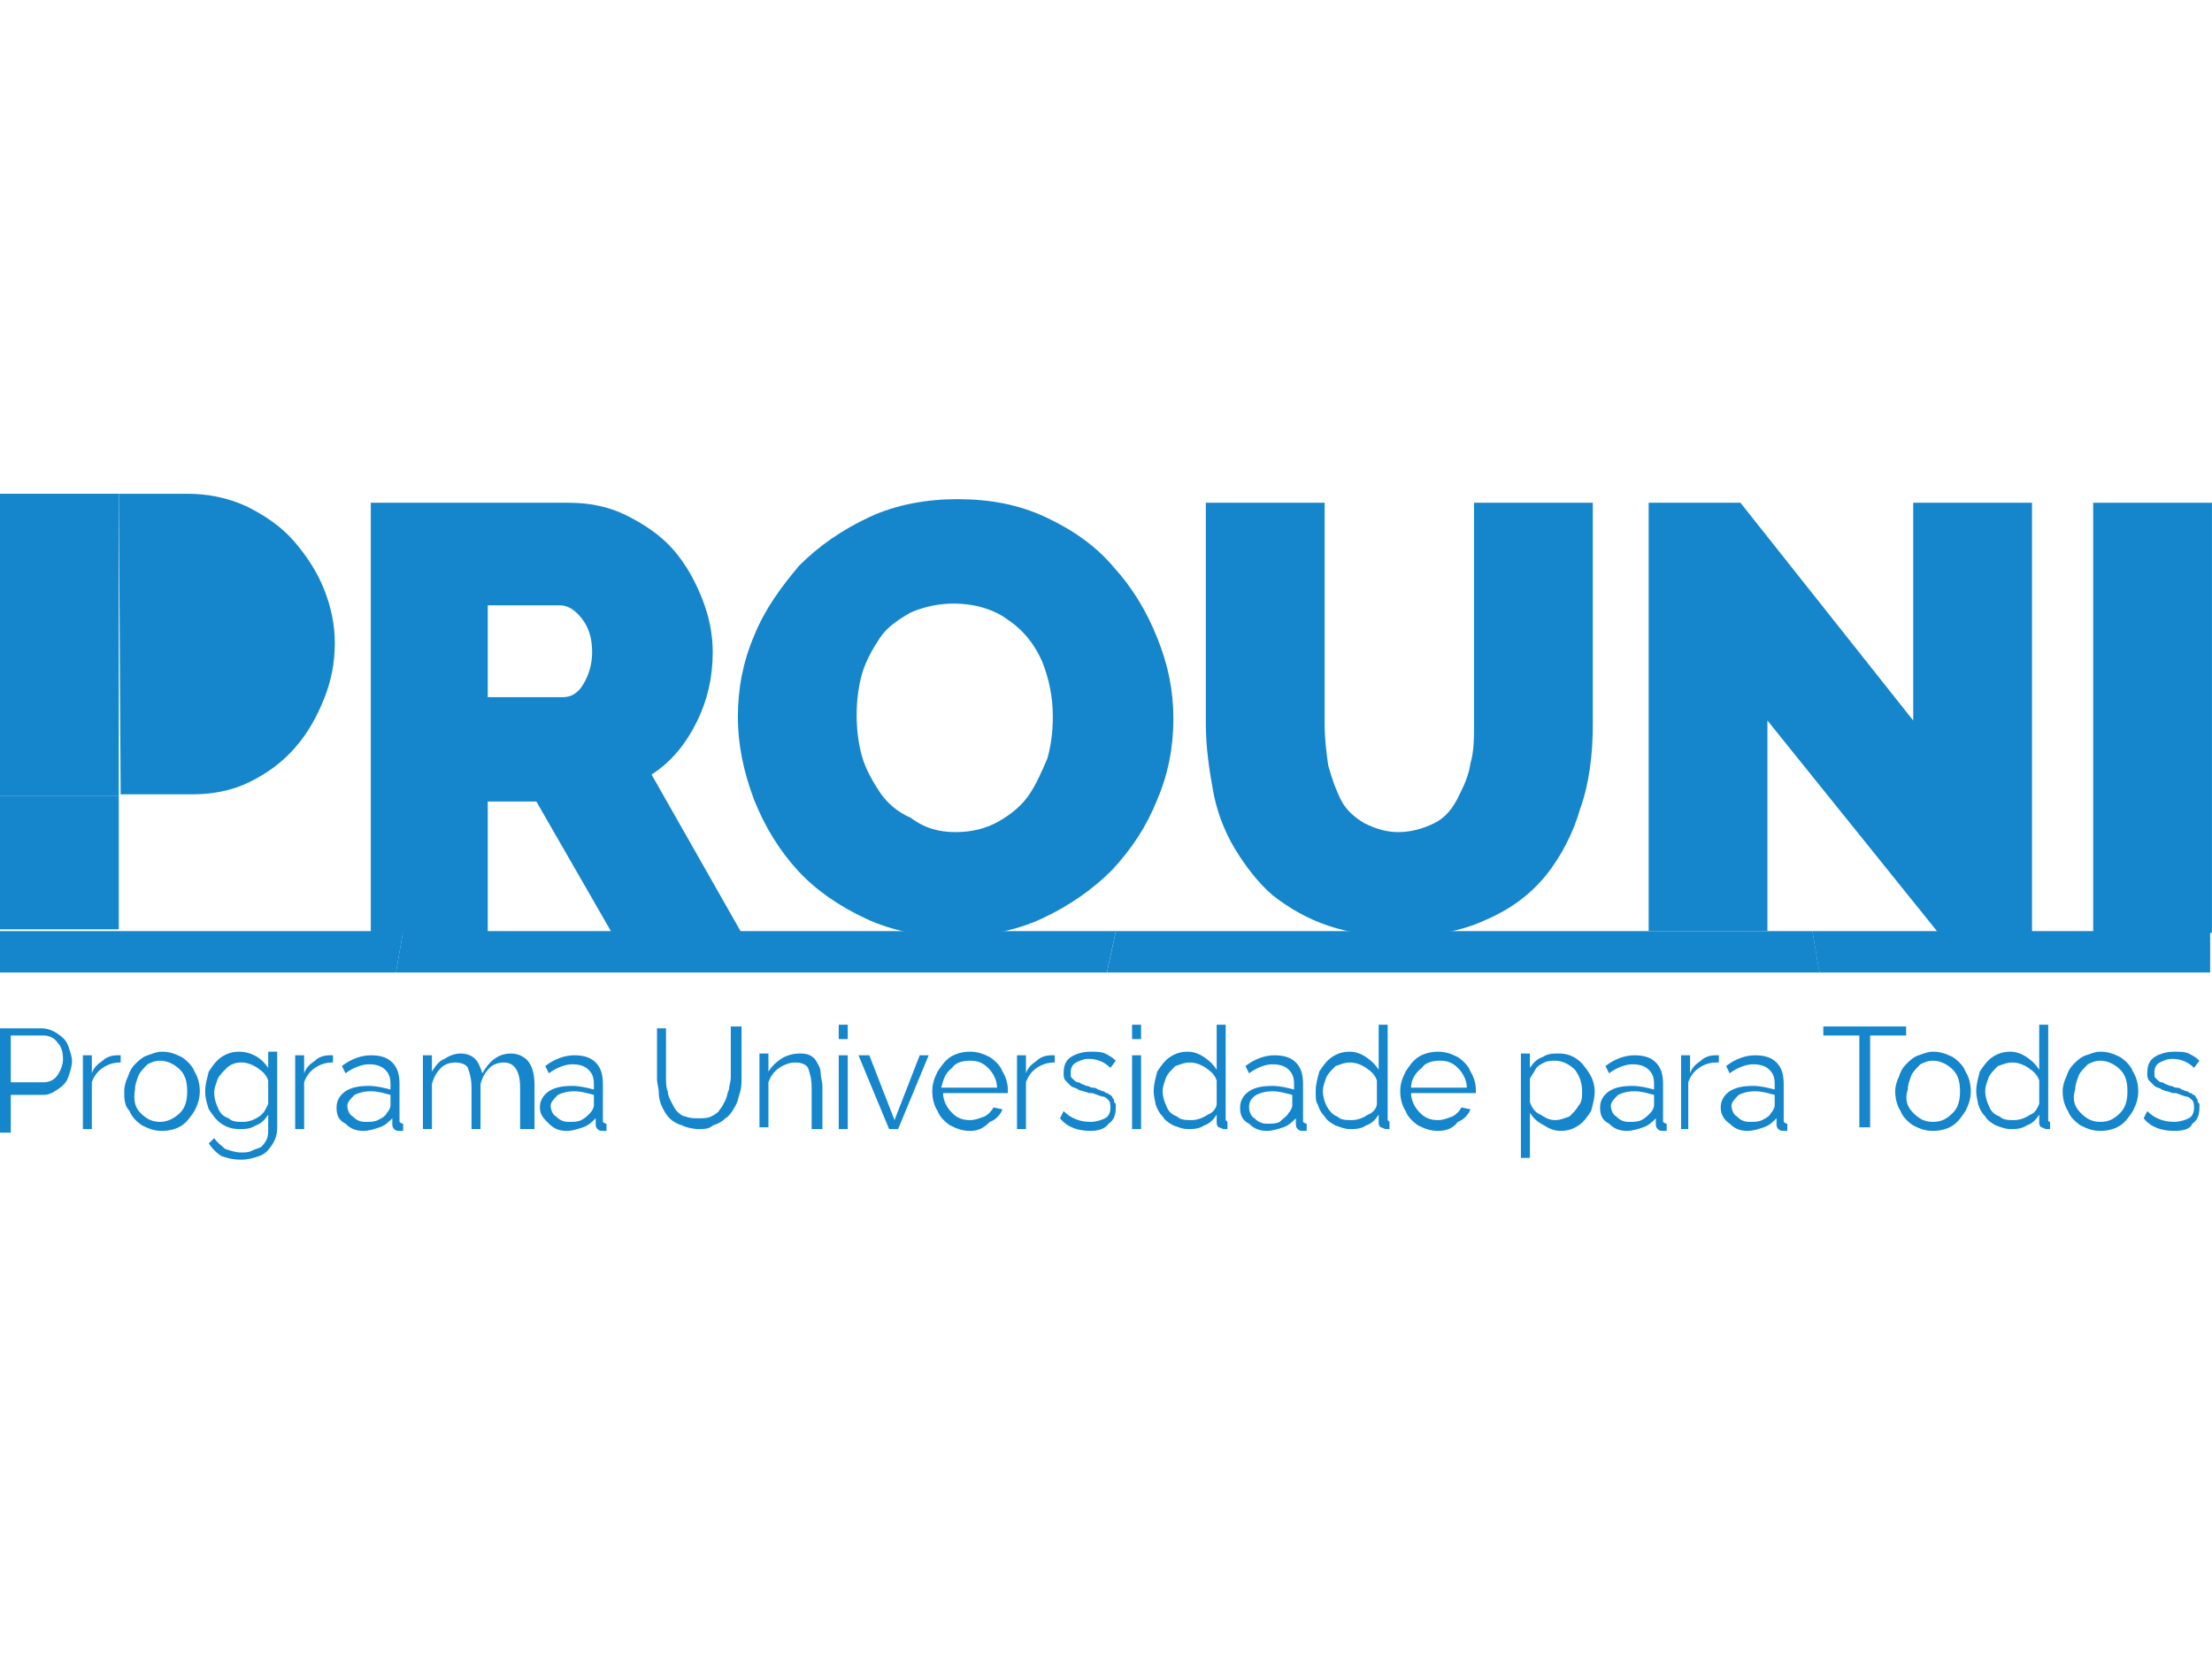 <svg width="40" height="30" viewBox="0 0 56 17" fill="none" xmlns="http://www.w3.org/2000/svg"><path d="M45.883 11.072H55.953V12.12H46.065L46.02 11.893L45.883 11.072Z" fill="#1586CB"/><path d="M45.885 11.072H28.251L28.023 12.12H46.067L46.022 11.893L45.885 11.072Z" fill="#1586CB"/><path d="M10.206 11.072L10.023 12.12H28.022L28.25 11.072H10.206Z" fill="#1586CB"/><path d="M0 11.072V12.12H10.024L10.207 11.072H0Z" fill="#1586CB"/><path d="M9.387 11.118V0.228H14.399C14.9 0.228 15.401 0.319 15.857 0.547C16.313 0.775 16.723 1.048 17.042 1.412C17.361 1.777 17.588 2.187 17.771 2.643C17.953 3.098 18.044 3.554 18.044 4.01C18.044 4.648 17.907 5.24 17.634 5.787C17.361 6.334 16.996 6.789 16.495 7.108L18.773 11.118H15.492L13.579 7.792H12.348V11.118H9.387ZM12.394 5.149H14.262C14.444 5.149 14.627 5.058 14.763 4.83C14.9 4.602 14.991 4.329 14.991 4.01C14.991 3.645 14.9 3.372 14.718 3.144C14.536 2.916 14.353 2.825 14.171 2.825H12.348V5.149H12.394Z" fill="#1586CB"/><path d="M18.68 5.65C18.68 4.921 18.816 4.238 19.09 3.6C19.363 2.916 19.773 2.369 20.229 1.823C20.73 1.321 21.323 0.911 22.006 0.592C22.689 0.273 23.464 0.137 24.239 0.137C25.059 0.137 25.788 0.273 26.471 0.592C27.155 0.911 27.747 1.321 28.203 1.868C28.659 2.369 29.023 2.962 29.296 3.645C29.57 4.329 29.706 4.967 29.706 5.696C29.706 6.425 29.57 7.108 29.296 7.746C29.023 8.43 28.659 8.976 28.157 9.523C27.656 10.024 27.064 10.434 26.38 10.754C25.697 11.072 24.922 11.209 24.148 11.209C23.327 11.209 22.598 11.072 21.915 10.754C21.231 10.434 20.639 10.024 20.183 9.523C19.728 9.022 19.363 8.43 19.09 7.746C18.816 7.017 18.68 6.334 18.68 5.65ZM24.193 8.566C24.603 8.566 24.968 8.475 25.287 8.293C25.606 8.111 25.879 7.883 26.061 7.609C26.244 7.336 26.38 7.017 26.517 6.698C26.608 6.379 26.654 6.015 26.654 5.65C26.654 5.149 26.562 4.693 26.38 4.238C26.198 3.828 25.925 3.463 25.515 3.19C25.15 2.916 24.649 2.78 24.148 2.78C23.738 2.78 23.373 2.871 23.054 3.007C22.735 3.19 22.462 3.372 22.279 3.645C22.097 3.919 21.915 4.238 21.824 4.557C21.733 4.876 21.687 5.24 21.687 5.605C21.687 5.969 21.733 6.334 21.824 6.653C21.915 6.972 22.097 7.29 22.279 7.564C22.462 7.837 22.735 8.065 23.054 8.202C23.419 8.475 23.783 8.566 24.193 8.566Z" fill="#1586CB"/><path d="M35.448 11.209C34.765 11.209 34.173 11.118 33.626 10.936C33.079 10.753 32.623 10.48 32.213 10.161C31.849 9.842 31.53 9.432 31.256 8.976C30.983 8.521 30.801 8.019 30.71 7.518C30.619 7.017 30.527 6.425 30.527 5.832V0.228H33.535V5.832C33.535 6.197 33.58 6.561 33.626 6.88C33.717 7.199 33.808 7.473 33.945 7.746C34.081 8.019 34.309 8.202 34.537 8.338C34.81 8.475 35.084 8.566 35.403 8.566C35.722 8.566 36.041 8.475 36.314 8.338C36.588 8.202 36.77 7.974 36.907 7.701C37.043 7.427 37.18 7.154 37.225 6.835C37.317 6.516 37.317 6.197 37.317 5.832V0.228H40.324V5.832C40.324 6.607 40.233 7.336 40.005 7.974C39.823 8.612 39.504 9.204 39.139 9.66C38.729 10.161 38.228 10.526 37.59 10.799C36.998 11.072 36.269 11.209 35.448 11.209Z" fill="#1586CB"/><path d="M44.745 5.741V11.072H41.738V0.228H44.062L48.436 5.741V0.228H51.444V11.118H49.074L44.745 5.741Z" fill="#1586CB"/><path d="M52.992 11.118V0.228H55.999V11.118H52.992Z" fill="#1586CB"/><path d="M3.008 0H4.74C5.241 0 5.742 0.091 6.243 0.319C6.699 0.547 7.109 0.82 7.428 1.185C7.747 1.549 8.02 1.959 8.203 2.415C8.385 2.871 8.476 3.326 8.476 3.782C8.476 4.283 8.385 4.739 8.203 5.194C8.02 5.65 7.792 6.06 7.473 6.425C7.154 6.789 6.79 7.063 6.334 7.29C5.879 7.518 5.377 7.609 4.876 7.609H3.054" fill="#1586CB"/><path d="M3.007 7.655H0V11.027H3.007V7.655Z" fill="#1586CB"/><path d="M3.007 7.655V0H0V11.027V7.655H3.007Z" fill="#1586CB"/><path d="M0 16.084V13.533H1.048C1.185 13.533 1.321 13.578 1.458 13.669C1.595 13.761 1.686 13.852 1.731 13.988C1.777 14.125 1.823 14.262 1.823 14.353C1.823 14.49 1.777 14.626 1.731 14.763C1.686 14.9 1.595 14.991 1.458 15.082C1.321 15.173 1.23 15.219 1.094 15.219H0.273V16.175H0V16.084ZM0.228 14.9H1.094C1.23 14.9 1.367 14.854 1.458 14.717C1.549 14.581 1.595 14.444 1.595 14.307C1.595 14.125 1.549 13.988 1.458 13.897C1.367 13.761 1.23 13.715 1.094 13.715H0.273V14.9H0.228Z" fill="#1586CB"/><path d="M3.055 14.398C2.872 14.398 2.736 14.444 2.599 14.535C2.462 14.626 2.371 14.763 2.325 14.899V16.084H2.098V14.216H2.325V14.672C2.371 14.535 2.462 14.444 2.599 14.353C2.69 14.262 2.827 14.216 2.963 14.216C3.009 14.216 3.055 14.216 3.055 14.216V14.398Z" fill="#1586CB"/><path d="M3.145 15.127C3.145 14.991 3.19 14.854 3.236 14.763C3.281 14.626 3.327 14.535 3.418 14.444C3.509 14.353 3.6 14.262 3.737 14.216C3.874 14.171 3.965 14.125 4.101 14.125C4.284 14.125 4.42 14.171 4.603 14.262C4.739 14.353 4.876 14.489 4.922 14.626C5.013 14.763 5.058 14.945 5.058 15.127C5.058 15.31 5.013 15.446 4.922 15.629C4.83 15.765 4.739 15.902 4.603 15.993C4.466 16.084 4.284 16.13 4.101 16.13C3.919 16.13 3.782 16.084 3.6 15.993C3.463 15.902 3.327 15.765 3.281 15.629C3.145 15.492 3.145 15.31 3.145 15.127ZM3.555 15.674C3.691 15.811 3.828 15.902 4.056 15.902C4.238 15.902 4.42 15.811 4.557 15.674C4.694 15.537 4.739 15.355 4.739 15.127C4.739 14.9 4.694 14.717 4.557 14.581C4.42 14.444 4.238 14.353 4.056 14.353C3.919 14.353 3.828 14.398 3.737 14.444C3.646 14.535 3.555 14.626 3.509 14.717C3.463 14.854 3.418 14.945 3.418 15.082C3.372 15.355 3.418 15.537 3.555 15.674Z" fill="#1586CB"/><path d="M5.195 15.127C5.195 14.945 5.241 14.809 5.286 14.626C5.378 14.489 5.469 14.353 5.605 14.262C5.742 14.171 5.879 14.125 6.061 14.125C6.334 14.125 6.608 14.262 6.79 14.535V14.125H7.018V16.039C7.018 16.221 6.972 16.358 6.881 16.494C6.79 16.631 6.699 16.722 6.562 16.768C6.426 16.813 6.289 16.859 6.107 16.859C5.879 16.859 5.742 16.813 5.605 16.768C5.469 16.677 5.378 16.585 5.286 16.449L5.423 16.312C5.514 16.449 5.605 16.494 5.697 16.585C5.833 16.631 5.97 16.677 6.107 16.677C6.198 16.677 6.289 16.677 6.38 16.631C6.471 16.585 6.517 16.585 6.608 16.54C6.653 16.494 6.699 16.449 6.745 16.358C6.79 16.267 6.79 16.175 6.79 16.084V15.72C6.699 15.857 6.608 15.948 6.471 15.993C6.334 16.084 6.198 16.084 6.061 16.084C5.879 16.084 5.742 16.039 5.605 15.948C5.469 15.857 5.378 15.72 5.286 15.583C5.241 15.446 5.195 15.31 5.195 15.127ZM6.79 15.446V14.854C6.745 14.717 6.653 14.626 6.517 14.535C6.38 14.444 6.243 14.398 6.107 14.398C5.97 14.398 5.833 14.444 5.742 14.535C5.651 14.626 5.56 14.717 5.514 14.809C5.469 14.945 5.423 15.036 5.423 15.173C5.423 15.31 5.469 15.446 5.514 15.537C5.56 15.674 5.651 15.765 5.788 15.811C5.879 15.902 6.015 15.902 6.152 15.902C6.289 15.902 6.426 15.857 6.562 15.765C6.699 15.674 6.745 15.537 6.79 15.446Z" fill="#1586CB"/><path d="M8.43 14.398C8.247 14.398 8.111 14.444 7.974 14.535C7.837 14.626 7.746 14.763 7.7 14.899V16.084H7.473V14.216H7.7V14.672C7.746 14.535 7.837 14.444 7.974 14.353C8.065 14.262 8.202 14.216 8.338 14.216C8.384 14.216 8.43 14.216 8.43 14.216V14.398Z" fill="#1586CB"/><path d="M8.52 15.537C8.52 15.355 8.611 15.219 8.747 15.127C8.884 15.036 9.066 14.991 9.34 14.991C9.522 14.991 9.704 15.036 9.886 15.082V14.945C9.886 14.763 9.841 14.672 9.75 14.581C9.659 14.489 9.522 14.444 9.34 14.444C9.157 14.444 8.93 14.535 8.747 14.672L8.656 14.489C8.884 14.307 9.157 14.216 9.385 14.216C9.613 14.216 9.795 14.262 9.932 14.398C10.069 14.535 10.114 14.717 10.114 14.945V15.811C10.114 15.856 10.114 15.856 10.114 15.902C10.114 15.902 10.16 15.948 10.206 15.948V16.13C10.16 16.13 10.114 16.13 10.114 16.13C10.069 16.13 10.023 16.13 9.978 16.084C9.932 16.039 9.932 15.993 9.932 15.948V15.811C9.841 15.902 9.75 15.993 9.613 16.039C9.476 16.084 9.34 16.13 9.203 16.13C9.021 16.13 8.884 16.084 8.747 15.948C8.565 15.856 8.52 15.72 8.52 15.537ZM9.795 15.674C9.841 15.629 9.886 15.537 9.886 15.492V15.219C9.704 15.173 9.568 15.127 9.385 15.127C9.203 15.127 9.066 15.173 8.975 15.219C8.884 15.31 8.793 15.401 8.793 15.492C8.793 15.583 8.838 15.72 8.93 15.765C9.021 15.856 9.112 15.902 9.249 15.902C9.385 15.902 9.476 15.902 9.568 15.856C9.659 15.811 9.75 15.765 9.795 15.674Z" fill="#1586CB"/><path d="M13.395 16.084H13.168V15.036C13.168 14.626 13.031 14.399 12.758 14.399C12.621 14.399 12.484 14.444 12.393 14.535C12.302 14.626 12.211 14.763 12.165 14.945V16.084H11.937V15.036C11.937 14.809 11.892 14.672 11.846 14.535C11.801 14.444 11.664 14.399 11.527 14.399C11.39 14.399 11.254 14.444 11.163 14.535C11.072 14.626 10.98 14.763 10.935 14.945V16.084H10.707V14.216H10.935V14.626C11.026 14.49 11.117 14.353 11.254 14.307C11.39 14.216 11.527 14.171 11.664 14.171C11.801 14.171 11.937 14.216 12.028 14.307C12.12 14.399 12.165 14.535 12.211 14.672C12.393 14.353 12.621 14.171 12.94 14.171C13.122 14.171 13.304 14.262 13.395 14.399C13.486 14.535 13.532 14.717 13.532 14.991V16.084H13.395Z" fill="#1586CB"/><path d="M13.668 15.537C13.668 15.355 13.759 15.219 13.896 15.127C14.033 15.036 14.215 14.991 14.488 14.991C14.67 14.991 14.853 15.036 15.035 15.082V14.945C15.035 14.763 14.989 14.672 14.898 14.581C14.807 14.489 14.67 14.444 14.488 14.444C14.306 14.444 14.078 14.535 13.896 14.672L13.805 14.489C14.033 14.307 14.306 14.216 14.534 14.216C14.761 14.216 14.944 14.262 15.081 14.398C15.217 14.535 15.263 14.717 15.263 14.945V15.811C15.263 15.856 15.263 15.856 15.263 15.902C15.263 15.902 15.308 15.948 15.354 15.948V16.13C15.308 16.13 15.263 16.13 15.263 16.13C15.217 16.13 15.172 16.13 15.126 16.084C15.081 16.039 15.081 15.993 15.081 15.948V15.811C14.989 15.902 14.898 15.993 14.761 16.039C14.625 16.084 14.488 16.13 14.351 16.13C14.169 16.13 14.033 16.084 13.896 15.948C13.759 15.811 13.668 15.72 13.668 15.537ZM14.944 15.674C14.989 15.629 15.035 15.537 15.035 15.492V15.219C14.853 15.173 14.716 15.127 14.534 15.127C14.351 15.127 14.215 15.173 14.124 15.219C14.033 15.31 13.941 15.401 13.941 15.492C13.941 15.583 13.987 15.72 14.078 15.765C14.169 15.856 14.26 15.902 14.397 15.902C14.534 15.902 14.625 15.902 14.716 15.856C14.807 15.811 14.853 15.765 14.944 15.674Z" fill="#1586CB"/><path d="M17.681 16.084C17.544 16.084 17.362 16.039 17.271 15.993C17.134 15.948 17.043 15.902 16.952 15.811C16.861 15.72 16.815 15.629 16.77 15.538C16.724 15.447 16.678 15.31 16.678 15.173C16.678 15.037 16.633 14.945 16.633 14.809V13.533H16.861V14.809C16.861 14.9 16.861 15.037 16.906 15.128C16.906 15.219 16.952 15.31 16.997 15.401C17.043 15.492 17.088 15.583 17.134 15.629C17.18 15.674 17.271 15.766 17.362 15.766C17.453 15.811 17.59 15.811 17.681 15.811C17.817 15.811 17.909 15.811 18 15.766C18.091 15.72 18.182 15.674 18.228 15.583C18.273 15.538 18.319 15.447 18.364 15.355C18.41 15.264 18.41 15.173 18.455 15.082C18.455 14.991 18.501 14.9 18.501 14.763V13.487H18.774V14.763C18.774 14.9 18.774 15.037 18.729 15.173C18.683 15.31 18.683 15.401 18.592 15.538C18.547 15.629 18.455 15.766 18.364 15.811C18.273 15.902 18.182 15.948 18.045 15.993C17.954 16.084 17.817 16.084 17.681 16.084Z" fill="#1586CB"/><path d="M20.776 16.084H20.548V15.036C20.548 14.809 20.502 14.672 20.457 14.535C20.411 14.444 20.275 14.399 20.138 14.399C20.001 14.399 19.864 14.444 19.728 14.535C19.591 14.626 19.5 14.763 19.454 14.9V16.039H19.227V14.171H19.454V14.626C19.546 14.49 19.637 14.399 19.773 14.307C19.91 14.216 20.092 14.171 20.229 14.171C20.32 14.171 20.411 14.171 20.502 14.216C20.593 14.262 20.639 14.307 20.685 14.399C20.73 14.49 20.776 14.535 20.776 14.672C20.776 14.763 20.821 14.9 20.821 14.991V16.084H20.776Z" fill="#1586CB"/><path d="M21.234 13.806V13.442H21.462V13.806H21.234ZM21.234 16.084V14.216H21.462V16.084H21.234Z" fill="#1586CB"/><path d="M22.509 16.084L21.734 14.216H22.008L22.646 15.857L23.284 14.216H23.511L22.737 16.084H22.509Z" fill="#1586CB"/><path d="M24.558 16.13C24.376 16.13 24.239 16.084 24.057 15.993C23.921 15.902 23.784 15.765 23.738 15.629C23.647 15.492 23.602 15.31 23.602 15.127C23.602 14.945 23.647 14.809 23.738 14.626C23.829 14.489 23.921 14.353 24.057 14.262C24.194 14.171 24.376 14.125 24.558 14.125C24.741 14.125 24.877 14.171 25.06 14.262C25.196 14.353 25.333 14.489 25.379 14.626C25.47 14.763 25.515 14.945 25.515 15.082C25.515 15.127 25.515 15.173 25.515 15.173H23.875C23.875 15.355 23.966 15.537 24.103 15.674C24.239 15.811 24.376 15.857 24.558 15.857C24.695 15.857 24.786 15.811 24.923 15.765C25.014 15.72 25.105 15.629 25.151 15.537L25.379 15.583C25.333 15.72 25.196 15.857 25.06 15.902C24.877 16.084 24.741 16.13 24.558 16.13ZM23.829 15.036H25.242C25.242 14.854 25.151 14.672 25.014 14.535C24.877 14.398 24.741 14.353 24.558 14.353C24.376 14.353 24.194 14.398 24.103 14.535C23.921 14.672 23.875 14.854 23.829 15.036Z" fill="#1586CB"/><path d="M26.703 14.398C26.521 14.398 26.384 14.444 26.247 14.535C26.111 14.626 26.02 14.763 25.974 14.899V16.084H25.746V14.216H25.974V14.672C26.02 14.535 26.111 14.444 26.247 14.353C26.338 14.262 26.475 14.216 26.612 14.216C26.657 14.216 26.703 14.216 26.703 14.216V14.398Z" fill="#1586CB"/><path d="M27.61 16.13C27.292 16.13 27.018 16.039 26.836 15.811L26.927 15.629C27.109 15.811 27.337 15.902 27.61 15.902C27.747 15.902 27.884 15.857 27.975 15.811C28.066 15.765 28.112 15.674 28.112 15.537C28.112 15.492 28.112 15.401 28.066 15.355C28.021 15.31 27.975 15.264 27.93 15.264C27.884 15.264 27.793 15.219 27.656 15.173C27.611 15.173 27.611 15.173 27.565 15.173C27.474 15.127 27.383 15.127 27.292 15.082C27.246 15.036 27.155 15.036 27.109 14.991C27.064 14.945 27.018 14.9 26.973 14.854C26.927 14.809 26.927 14.717 26.927 14.672C26.927 14.489 26.973 14.353 27.109 14.262C27.246 14.171 27.428 14.125 27.61 14.125C27.747 14.125 27.884 14.125 27.975 14.171C28.066 14.216 28.157 14.262 28.248 14.353L28.112 14.535C27.975 14.398 27.793 14.307 27.565 14.307C27.428 14.307 27.337 14.353 27.246 14.398C27.155 14.444 27.109 14.535 27.109 14.626C27.109 14.672 27.109 14.672 27.109 14.717C27.109 14.763 27.109 14.763 27.155 14.809L27.201 14.854C27.201 14.854 27.246 14.9 27.292 14.9C27.337 14.9 27.383 14.945 27.383 14.945C27.428 14.945 27.474 14.991 27.519 14.991C27.565 14.991 27.611 15.036 27.656 15.036C27.702 15.036 27.747 15.036 27.793 15.082C27.838 15.082 27.884 15.127 27.93 15.127C27.975 15.127 27.975 15.173 28.021 15.173C28.066 15.173 28.066 15.219 28.112 15.219L28.157 15.264C28.157 15.31 28.203 15.31 28.203 15.355C28.203 15.401 28.203 15.401 28.248 15.446C28.248 15.492 28.248 15.492 28.248 15.537C28.248 15.72 28.203 15.857 28.066 15.948C27.975 16.084 27.793 16.13 27.61 16.13Z" fill="#1586CB"/><path d="M28.66 13.806V13.442H28.888V13.806H28.66ZM28.66 16.084V14.216H28.888V16.084H28.66Z" fill="#1586CB"/><path d="M29.207 15.128C29.207 14.945 29.253 14.809 29.298 14.626C29.389 14.49 29.48 14.353 29.617 14.262C29.754 14.171 29.89 14.125 30.073 14.125C30.209 14.125 30.346 14.171 30.483 14.262C30.62 14.353 30.711 14.444 30.802 14.581V13.442H31.03V15.765C31.03 15.811 31.03 15.811 31.03 15.857L31.075 15.902V16.084C31.03 16.084 30.984 16.084 30.984 16.084C30.939 16.084 30.893 16.039 30.847 16.039C30.802 15.993 30.802 15.948 30.802 15.902V15.72C30.711 15.857 30.62 15.948 30.483 15.993C30.346 16.084 30.209 16.084 30.073 16.084C29.936 16.084 29.845 16.039 29.708 15.993C29.617 15.948 29.48 15.857 29.435 15.765C29.344 15.674 29.298 15.583 29.253 15.447C29.253 15.401 29.207 15.264 29.207 15.128ZM30.802 15.447V14.854C30.756 14.717 30.665 14.626 30.528 14.535C30.392 14.444 30.255 14.399 30.118 14.399C29.982 14.399 29.89 14.444 29.754 14.49C29.663 14.581 29.572 14.672 29.526 14.763C29.48 14.9 29.435 14.991 29.435 15.128C29.435 15.264 29.48 15.401 29.526 15.492C29.572 15.629 29.663 15.72 29.799 15.765C29.89 15.857 30.027 15.857 30.164 15.857C30.301 15.857 30.437 15.811 30.574 15.72C30.711 15.674 30.802 15.538 30.802 15.447Z" fill="#1586CB"/><path d="M31.395 15.537C31.395 15.355 31.486 15.219 31.622 15.127C31.759 15.036 31.941 14.991 32.215 14.991C32.397 14.991 32.579 15.036 32.761 15.082V14.945C32.761 14.763 32.716 14.672 32.625 14.581C32.534 14.489 32.397 14.444 32.215 14.444C32.032 14.444 31.805 14.535 31.622 14.672L31.531 14.489C31.759 14.307 32.032 14.216 32.26 14.216C32.488 14.216 32.67 14.262 32.807 14.398C32.944 14.535 32.989 14.717 32.989 14.945V15.811C32.989 15.856 32.989 15.856 32.989 15.902C32.989 15.902 33.035 15.948 33.081 15.948V16.13C33.035 16.13 32.989 16.13 32.989 16.13C32.944 16.13 32.898 16.13 32.853 16.084C32.807 16.039 32.807 15.993 32.807 15.948V15.811C32.716 15.902 32.625 15.993 32.488 16.039C32.351 16.084 32.215 16.13 32.078 16.13C31.896 16.13 31.759 16.084 31.622 15.948C31.44 15.856 31.395 15.72 31.395 15.537ZM32.625 15.674C32.67 15.629 32.716 15.537 32.716 15.492V15.219C32.534 15.173 32.397 15.127 32.215 15.127C32.032 15.127 31.896 15.173 31.805 15.219C31.668 15.31 31.622 15.401 31.622 15.537C31.622 15.629 31.668 15.765 31.759 15.811C31.85 15.902 31.941 15.948 32.078 15.948C32.215 15.948 32.306 15.948 32.397 15.902C32.488 15.811 32.579 15.765 32.625 15.674Z" fill="#1586CB"/><path d="M33.309 15.128C33.309 14.945 33.354 14.809 33.4 14.626C33.491 14.49 33.582 14.353 33.719 14.262C33.855 14.171 33.992 14.125 34.174 14.125C34.311 14.125 34.448 14.171 34.584 14.262C34.721 14.353 34.812 14.444 34.903 14.581V13.442H35.131V15.765C35.131 15.811 35.131 15.811 35.131 15.857L35.177 15.902V16.084C35.131 16.084 35.086 16.084 35.086 16.084C35.04 16.084 34.995 16.039 34.949 16.039C34.903 15.993 34.903 15.948 34.903 15.902V15.72C34.812 15.857 34.721 15.948 34.584 15.993C34.448 16.084 34.311 16.084 34.174 16.084C34.038 16.084 33.947 16.039 33.81 15.993C33.719 15.948 33.582 15.857 33.536 15.765C33.445 15.674 33.4 15.583 33.354 15.447C33.309 15.401 33.309 15.264 33.309 15.128ZM34.858 15.447V14.854C34.812 14.717 34.721 14.626 34.584 14.535C34.448 14.444 34.311 14.399 34.174 14.399C34.038 14.399 33.947 14.444 33.81 14.49C33.719 14.581 33.628 14.672 33.582 14.763C33.536 14.9 33.491 14.991 33.491 15.128C33.491 15.264 33.536 15.401 33.582 15.492C33.628 15.583 33.719 15.72 33.855 15.765C33.947 15.857 34.083 15.857 34.22 15.857C34.357 15.857 34.493 15.811 34.63 15.72C34.767 15.674 34.858 15.538 34.858 15.447Z" fill="#1586CB"/><path d="M36.406 16.13C36.224 16.13 36.087 16.084 35.905 15.993C35.768 15.902 35.632 15.765 35.586 15.629C35.495 15.492 35.449 15.31 35.449 15.127C35.449 14.945 35.495 14.809 35.586 14.626C35.677 14.489 35.768 14.353 35.905 14.262C36.042 14.171 36.224 14.125 36.406 14.125C36.588 14.125 36.725 14.171 36.907 14.262C37.044 14.353 37.181 14.489 37.226 14.626C37.317 14.763 37.363 14.945 37.363 15.082C37.363 15.127 37.363 15.173 37.363 15.173H35.723C35.723 15.355 35.814 15.537 35.95 15.674C36.087 15.811 36.224 15.857 36.406 15.857C36.543 15.857 36.634 15.811 36.771 15.765C36.862 15.72 36.953 15.629 36.998 15.537L37.226 15.583C37.181 15.72 37.044 15.857 36.907 15.902C36.771 16.084 36.588 16.13 36.406 16.13ZM35.723 15.036H37.135C37.135 14.854 37.044 14.672 36.907 14.535C36.771 14.398 36.634 14.353 36.452 14.353C36.269 14.353 36.087 14.398 35.996 14.535C35.814 14.672 35.723 14.854 35.723 15.036Z" fill="#1586CB"/><path d="M38.732 15.674V16.814H38.504V14.171H38.732V14.535C38.823 14.399 38.914 14.307 39.051 14.262C39.187 14.171 39.324 14.171 39.461 14.171C39.643 14.171 39.78 14.216 39.916 14.307C40.053 14.399 40.144 14.535 40.235 14.672C40.327 14.809 40.372 14.991 40.372 15.127C40.372 15.31 40.327 15.447 40.281 15.629C40.19 15.765 40.099 15.902 39.962 15.993C39.825 16.084 39.689 16.13 39.506 16.13C39.37 16.13 39.233 16.084 39.096 15.993C38.914 15.902 38.823 15.811 38.732 15.674ZM40.053 15.127C40.053 14.945 40.008 14.763 39.871 14.581C39.734 14.444 39.552 14.353 39.37 14.353C39.279 14.353 39.187 14.353 39.096 14.399C39.005 14.444 38.914 14.49 38.868 14.581C38.823 14.672 38.777 14.717 38.732 14.809V15.401C38.777 15.538 38.868 15.674 39.005 15.72C39.142 15.811 39.233 15.857 39.37 15.857C39.506 15.857 39.597 15.811 39.734 15.765C39.825 15.674 39.916 15.583 39.962 15.492C40.053 15.401 40.053 15.264 40.053 15.127Z" fill="#1586CB"/><path d="M40.508 15.537C40.508 15.355 40.599 15.219 40.736 15.127C40.872 15.036 41.055 14.991 41.328 14.991C41.51 14.991 41.693 15.036 41.875 15.082V14.945C41.875 14.763 41.829 14.672 41.738 14.581C41.647 14.489 41.51 14.444 41.328 14.444C41.146 14.444 40.918 14.535 40.736 14.672L40.645 14.489C40.872 14.307 41.146 14.216 41.374 14.216C41.601 14.216 41.784 14.262 41.92 14.398C42.057 14.535 42.103 14.717 42.103 14.945V15.811C42.103 15.856 42.103 15.856 42.103 15.902C42.103 15.902 42.148 15.948 42.194 15.948V16.13C42.148 16.13 42.103 16.13 42.103 16.13C42.057 16.13 42.011 16.13 41.966 16.084C41.92 16.039 41.92 15.993 41.92 15.948V15.811C41.829 15.902 41.738 15.993 41.601 16.039C41.465 16.084 41.328 16.13 41.191 16.13C41.009 16.13 40.872 16.084 40.736 15.948C40.553 15.856 40.508 15.72 40.508 15.537ZM41.784 15.674C41.829 15.629 41.875 15.537 41.875 15.492V15.219C41.693 15.173 41.556 15.127 41.374 15.127C41.191 15.127 41.055 15.173 40.964 15.219C40.872 15.31 40.781 15.401 40.781 15.492C40.781 15.583 40.827 15.72 40.918 15.765C41.009 15.856 41.1 15.902 41.237 15.902C41.374 15.902 41.465 15.902 41.556 15.856C41.647 15.811 41.693 15.765 41.784 15.674Z" fill="#1586CB"/><path d="M43.47 14.398C43.288 14.398 43.151 14.444 43.014 14.535C42.878 14.626 42.786 14.763 42.741 14.899V16.084H42.559V14.216H42.786V14.672C42.832 14.535 42.923 14.444 43.06 14.353C43.151 14.262 43.288 14.216 43.424 14.216C43.47 14.216 43.516 14.216 43.516 14.216V14.398H43.47Z" fill="#1586CB"/><path d="M43.562 15.537C43.562 15.355 43.654 15.219 43.79 15.127C43.927 15.036 44.109 14.991 44.383 14.991C44.565 14.991 44.747 15.036 44.929 15.082V14.945C44.929 14.763 44.884 14.672 44.793 14.581C44.702 14.489 44.565 14.444 44.383 14.444C44.2 14.444 43.973 14.535 43.79 14.672L43.699 14.489C43.927 14.307 44.2 14.216 44.428 14.216C44.656 14.216 44.838 14.262 44.975 14.398C45.112 14.535 45.157 14.717 45.157 14.945V15.811C45.157 15.856 45.157 15.856 45.157 15.902C45.157 15.902 45.203 15.948 45.248 15.948V16.13C45.203 16.13 45.157 16.13 45.157 16.13C45.112 16.13 45.066 16.13 45.021 16.084C44.975 16.039 44.975 15.993 44.975 15.948V15.811C44.884 15.902 44.793 15.993 44.656 16.039C44.519 16.084 44.383 16.13 44.246 16.13C44.064 16.13 43.927 16.084 43.79 15.948C43.654 15.856 43.562 15.72 43.562 15.537ZM44.838 15.674C44.884 15.629 44.929 15.537 44.929 15.492V15.219C44.747 15.173 44.611 15.127 44.428 15.127C44.246 15.127 44.109 15.173 44.018 15.219C43.927 15.31 43.836 15.401 43.836 15.492C43.836 15.583 43.882 15.72 43.973 15.765C44.064 15.856 44.155 15.902 44.292 15.902C44.428 15.902 44.519 15.902 44.611 15.856C44.702 15.811 44.793 15.765 44.838 15.674Z" fill="#1586CB"/><path d="M48.256 13.715H47.345V16.039H47.072V13.715H46.16V13.487H48.256V13.715Z" fill="#1586CB"/><path d="M47.98 15.127C47.98 14.991 48.026 14.854 48.072 14.763C48.117 14.626 48.163 14.535 48.254 14.444C48.345 14.353 48.436 14.262 48.573 14.216C48.709 14.171 48.801 14.125 48.937 14.125C49.12 14.125 49.256 14.171 49.439 14.262C49.575 14.353 49.712 14.489 49.758 14.626C49.849 14.763 49.894 14.945 49.894 15.127C49.894 15.31 49.849 15.446 49.758 15.629C49.666 15.765 49.575 15.902 49.439 15.993C49.302 16.084 49.12 16.13 48.937 16.13C48.755 16.13 48.618 16.084 48.436 15.993C48.299 15.902 48.163 15.765 48.117 15.629C48.026 15.492 47.98 15.31 47.98 15.127ZM48.436 15.674C48.573 15.811 48.709 15.902 48.937 15.902C49.165 15.902 49.302 15.811 49.439 15.674C49.575 15.537 49.621 15.355 49.621 15.127C49.621 14.9 49.575 14.717 49.439 14.581C49.302 14.444 49.12 14.353 48.937 14.353C48.801 14.353 48.709 14.398 48.618 14.444C48.527 14.535 48.436 14.626 48.391 14.717C48.345 14.854 48.299 14.945 48.299 15.082C48.208 15.355 48.299 15.537 48.436 15.674Z" fill="#1586CB"/><path d="M50.031 15.128C50.031 14.945 50.077 14.809 50.122 14.626C50.214 14.49 50.305 14.353 50.441 14.262C50.578 14.171 50.715 14.125 50.897 14.125C51.034 14.125 51.17 14.171 51.307 14.262C51.444 14.353 51.535 14.444 51.626 14.581V13.442H51.854V15.765C51.854 15.811 51.854 15.811 51.854 15.857C51.854 15.902 51.9 15.902 51.9 15.902V16.084C51.854 16.084 51.808 16.084 51.808 16.084C51.763 16.084 51.717 16.039 51.672 16.039C51.626 15.993 51.626 15.948 51.626 15.902V15.72C51.535 15.857 51.444 15.948 51.307 15.993C51.17 16.084 51.034 16.084 50.897 16.084C50.76 16.084 50.669 16.039 50.532 15.993C50.441 15.948 50.305 15.857 50.259 15.765C50.168 15.674 50.122 15.583 50.077 15.447C50.077 15.401 50.031 15.264 50.031 15.128ZM51.626 15.447V14.854C51.581 14.717 51.489 14.626 51.353 14.535C51.216 14.444 51.079 14.399 50.943 14.399C50.806 14.399 50.715 14.444 50.578 14.49C50.487 14.581 50.396 14.672 50.35 14.763C50.305 14.9 50.259 14.991 50.259 15.128C50.259 15.264 50.305 15.401 50.35 15.492C50.396 15.629 50.487 15.72 50.624 15.765C50.715 15.857 50.852 15.857 50.988 15.857C51.125 15.857 51.261 15.811 51.398 15.72C51.535 15.674 51.581 15.538 51.626 15.447Z" fill="#1586CB"/><path d="M52.219 15.127C52.219 14.991 52.264 14.854 52.31 14.763C52.355 14.626 52.401 14.535 52.492 14.444C52.583 14.353 52.674 14.262 52.811 14.216C52.948 14.171 53.039 14.125 53.176 14.125C53.358 14.125 53.495 14.171 53.677 14.262C53.814 14.353 53.95 14.489 53.996 14.626C54.087 14.763 54.133 14.945 54.133 15.127C54.133 15.31 54.087 15.446 53.996 15.629C53.905 15.765 53.814 15.902 53.677 15.993C53.54 16.084 53.358 16.13 53.176 16.13C52.993 16.13 52.857 16.084 52.674 15.993C52.538 15.902 52.401 15.765 52.355 15.629C52.264 15.492 52.219 15.31 52.219 15.127ZM52.674 15.674C52.811 15.811 52.948 15.902 53.176 15.902C53.404 15.902 53.54 15.811 53.677 15.674C53.814 15.537 53.859 15.355 53.859 15.127C53.859 14.9 53.814 14.717 53.677 14.581C53.54 14.444 53.358 14.353 53.176 14.353C53.039 14.353 52.948 14.398 52.857 14.444C52.766 14.535 52.674 14.626 52.629 14.717C52.583 14.854 52.538 14.945 52.538 15.082C52.447 15.355 52.538 15.537 52.674 15.674Z" fill="#1586CB"/><path d="M55.044 16.13C54.725 16.13 54.452 16.039 54.27 15.811L54.361 15.629C54.543 15.811 54.771 15.902 55.044 15.902C55.181 15.902 55.318 15.857 55.409 15.811C55.5 15.765 55.545 15.674 55.545 15.537C55.545 15.492 55.545 15.401 55.5 15.355C55.454 15.31 55.409 15.264 55.363 15.264C55.318 15.264 55.226 15.219 55.09 15.173C55.044 15.173 55.044 15.173 54.999 15.173C54.907 15.127 54.816 15.127 54.725 15.082C54.68 15.036 54.589 15.036 54.543 14.991C54.497 14.945 54.452 14.9 54.406 14.854C54.361 14.809 54.361 14.717 54.361 14.672C54.361 14.489 54.406 14.353 54.543 14.262C54.68 14.171 54.862 14.125 55.044 14.125C55.181 14.125 55.318 14.125 55.409 14.171C55.5 14.216 55.591 14.262 55.682 14.353L55.545 14.535C55.409 14.398 55.226 14.307 54.999 14.307C54.862 14.307 54.771 14.353 54.68 14.398C54.589 14.444 54.543 14.535 54.543 14.626C54.543 14.672 54.543 14.672 54.543 14.717C54.543 14.763 54.543 14.763 54.589 14.809L54.634 14.854C54.634 14.854 54.68 14.9 54.725 14.9C54.771 14.9 54.816 14.945 54.816 14.945C54.862 14.945 54.907 14.991 54.953 14.991C54.999 14.991 55.044 15.036 55.09 15.036C55.135 15.036 55.181 15.036 55.226 15.082C55.272 15.082 55.318 15.127 55.363 15.127C55.409 15.127 55.409 15.173 55.454 15.173C55.5 15.173 55.5 15.219 55.545 15.219L55.591 15.264C55.591 15.31 55.636 15.31 55.636 15.355C55.636 15.401 55.636 15.401 55.682 15.446C55.682 15.492 55.682 15.492 55.682 15.537C55.682 15.72 55.636 15.857 55.5 15.948C55.454 16.084 55.272 16.13 55.044 16.13Z" fill="#1586CB"/></svg>